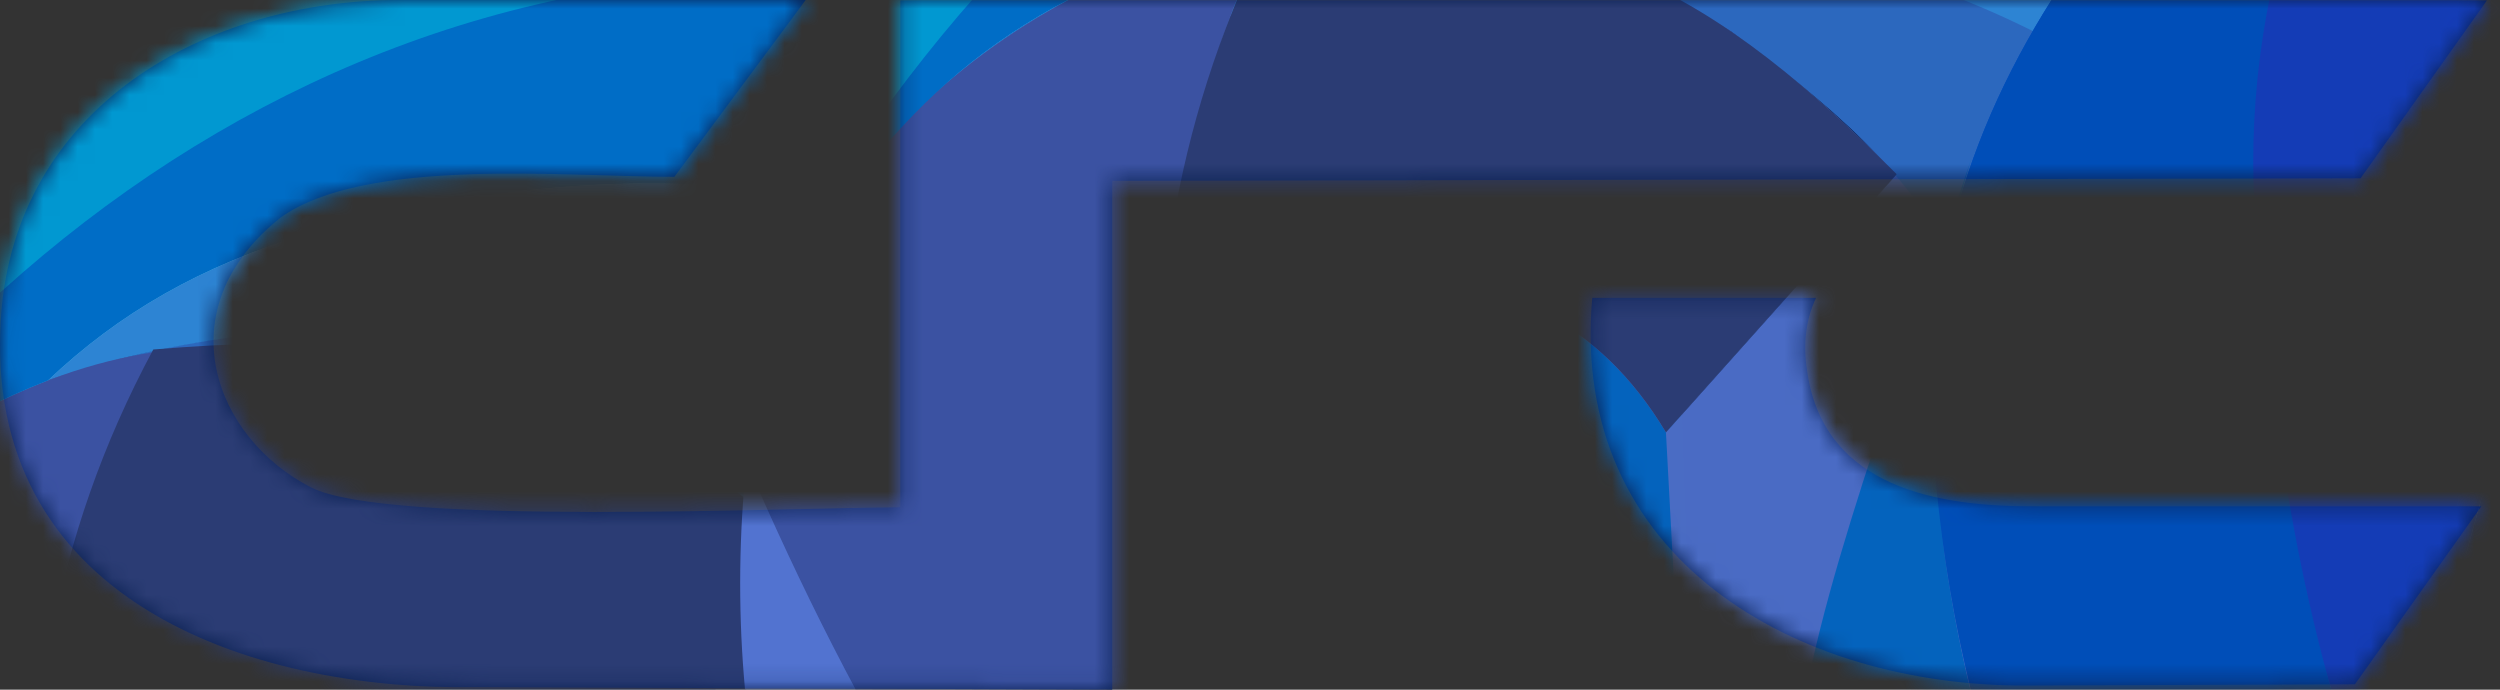 <?xml version="1.0" encoding="UTF-8"?> <svg xmlns="http://www.w3.org/2000/svg" width="145" height="40" viewBox="0 0 145 40" fill="none"><rect x="0" y="0" width="145" height="40" fill="#333333" stroke="none"/><path fill-rule="evenodd" clip-rule="evenodd" d="M136.911 10.342C139.355 6.902 141.799 3.463 144.242 0.023C113.568 0.023 82.893 0.023 52.218 0.023C52.218 9.825 52.218 19.626 52.218 29.427C45.878 29.427 22.483 30.526 18.05 28.274C12.475 25.441 9.542 17.981 16.275 12.617C21.214 9.083 32.853 10.255 39.114 10.255C41.653 6.836 44.192 3.418 46.73 0C38.88 0 31.028 0 23.177 0C11.975 0 0.883 6.162 0.056 18.399C-1.043 34.68 14.276 40.091 27.675 39.854C39.954 39.903 52.232 39.951 64.51 40C64.51 30.163 64.51 20.325 64.51 10.488C88.644 10.439 112.777 10.39 136.911 10.342ZM136.585 39.688C130.236 39.712 123.888 39.736 117.54 39.761C104.184 39.81 91.01 32.413 92.351 17.277C96.677 17.277 101.003 17.277 105.33 17.277C104.661 18.691 104.578 20.196 104.848 21.755C105.925 28.294 112.396 29.369 117.886 29.369C126.562 29.369 135.239 29.369 143.916 29.369C141.472 32.809 139.028 36.248 136.585 39.688Z" fill="#092051"></path><mask id="mask0_122_1223" style="mask-type:luminance" maskUnits="userSpaceOnUse" x="0" y="0" width="145" height="40"><path d="M136.911 10.323C139.355 6.89 141.799 3.456 144.242 0.023C113.568 0.023 82.893 0.023 52.218 0.023C52.218 9.807 52.218 19.59 52.218 29.374C45.878 29.374 22.483 30.472 18.05 28.224C12.475 25.395 9.542 17.949 16.275 12.595C21.214 9.067 32.853 10.236 39.114 10.236C41.653 6.824 44.192 3.412 46.73 0C38.88 0 31.028 0 23.177 0C11.975 0 0.883 6.151 0.056 18.366C-1.043 34.618 14.276 40.019 27.675 39.782C39.954 39.831 52.232 39.879 64.51 39.928C64.51 30.108 64.51 20.288 64.51 10.469C88.644 10.42 112.777 10.372 136.911 10.323ZM136.585 39.616C130.236 39.641 123.888 39.665 117.54 39.689C104.184 39.739 91.01 32.355 92.351 17.246C96.677 17.246 101.003 17.246 105.33 17.246C104.661 18.657 104.578 20.159 104.848 21.715C105.925 28.242 112.396 29.317 117.886 29.317C126.562 29.317 135.239 29.317 143.916 29.317C141.472 32.75 139.028 36.183 136.585 39.616Z" fill="white"></path></mask><g mask="url(#mask0_122_1223)"><path fill-rule="evenodd" clip-rule="evenodd" d="M26.321 99.732C31.789 101.118 37.353 101.641 42.875 102.021C12.071 102.42 2.787 67.936 4.135 42.829C5.283 33.309 7.363 25.769 10.211 20.286C-3.661 21.484 -20.192 35.919 -19.855 50.694C-13.608 65.111 -5.817 78.781 4.399 88.428C10.919 93.869 18.129 97.845 26.321 99.732Z" fill="#5B80D8"></path><path fill-rule="evenodd" clip-rule="evenodd" d="M33.473 48.96C37.933 43.968 42.394 38.977 46.855 33.985C34.786 21.85 26.919 18.765 10.211 20.286C4.8 31.35 3.374 42.441 4.121 53.548C4.644 63.939 6.808 73.122 10.446 80.966C9.38 73.182 9.195 64.95 9.453 57.218C10.078 38.431 25.732 36.008 33.473 48.96Z" fill="#4D6FC9"></path><path fill-rule="evenodd" clip-rule="evenodd" d="M33.473 48.96C33.861 56.202 34.25 63.443 34.638 70.685C35.232 81.876 53.765 81.17 53.689 69.448C53.602 56.463 55.508 44.778 46.855 33.985C42.394 38.977 37.933 43.968 33.473 48.96Z" fill="url(#paint0_linear_122_1223)"></path><path fill-rule="evenodd" clip-rule="evenodd" d="M91.408 68.213C94.902 77.213 94.472 87.531 90.279 97.704C99.673 85.436 107.923 71.597 102.412 56.072C98.295 44.472 91.725 36.211 82.097 26.481C78.482 30.644 77.418 36.539 79.116 44.313C84.637 51.573 88.231 59.355 91.408 68.213Z" fill="#054DC3"></path><path fill-rule="evenodd" clip-rule="evenodd" d="M100.837 52.063C103.11 57.57 104.377 63.065 104.155 68.759C105.656 42.883 107.863 37.223 91.847 15.885C91.224 15.055 90.539 14.851 89.698 15.545C86.178 18.45 83.499 21.987 82.097 26.482C86.488 30.799 90.419 35.361 93.991 40.113C96.93 44.066 99.116 48.054 100.837 52.063Z" fill="#0463BD"></path><path fill-rule="evenodd" clip-rule="evenodd" d="M50.694 40.157C52.375 43.78 53.064 47.374 53.491 50.96C53.395 42.676 53.53 34.391 55.569 26.107C39.474 16.926 17.68 17.982 7.236 20.733C17.728 18.986 28.583 20.349 37.247 25.704C42.639 29.711 47.875 33.825 50.694 40.157Z" fill="#2C68BE"></path><path fill-rule="evenodd" clip-rule="evenodd" d="M56.352 12.985C57.627 13.33 58.901 13.675 60.176 14.02C57.699 17.994 56.242 22.027 55.569 26.107C40.84 18.343 18.433 16.606 2.787 22.063C13.93 9.733 41.376 8.379 56.352 12.985Z" fill="#2D84D3"></path><path fill-rule="evenodd" clip-rule="evenodd" d="M42.715 10.859C48.799 11.186 54.556 12.414 60.176 14.02C63.151 10.136 66.126 6.252 69.101 2.367C33.215 -11.867 -14.205 13.551 -18.046 41.622C-13.688 33.715 -8.25 26.386 2.787 22.063C6.87 18.192 11.659 15.389 17.988 13.512C25.834 11.351 34.177 10.117 42.715 10.859Z" fill="#75C9EE"></path><path fill-rule="evenodd" clip-rule="evenodd" d="M69.101 2.367C70.282 1.598 71.462 0.827 72.642 0.058C60.224 -6.575 37.561 -14.519 9.715 1.73C4.086 5.223 0.099 8.802 -3.294 12.412C-10.937 20.542 -15.463 28.216 -17.599 39.169C-0.518 9.121 31.377 -10.036 69.101 2.367Z" fill="#95DCF2"></path><path fill-rule="evenodd" clip-rule="evenodd" d="M91.408 68.213C94.902 77.213 94.472 87.531 90.279 97.704C99.673 85.436 107.923 71.597 102.412 56.072C98.295 44.472 91.725 36.211 82.097 26.481C78.482 30.644 77.418 36.539 79.116 44.313C84.637 51.573 88.231 59.355 91.408 68.213Z" fill="#004EB8"></path><path fill-rule="evenodd" clip-rule="evenodd" d="M26.321 99.732C31.789 101.118 37.353 101.641 42.875 102.021C12.071 102.42 2.787 67.936 4.135 42.829C5.283 33.309 7.363 25.769 10.211 20.286C-3.661 21.484 -20.192 35.919 -19.855 50.694C-13.608 65.111 -5.817 78.781 4.399 88.428C10.919 93.869 18.129 97.845 26.321 99.732Z" fill="#3B52A2"></path><path fill-rule="evenodd" clip-rule="evenodd" d="M34.468 48.94C39.373 43.949 44.278 38.958 49.182 33.967C35.912 21.834 27.262 18.75 8.89 20.27C2.94 31.333 1.372 42.422 2.194 53.527C2.769 63.917 5.148 73.098 9.149 80.942C7.977 73.158 7.773 64.928 8.056 57.197C8.744 38.413 25.956 35.99 34.468 48.94Z" fill="#2B3C74"></path><path fill-rule="evenodd" clip-rule="evenodd" d="M42.715 10.859C48.799 11.186 54.556 12.414 60.176 14.02C63.151 10.136 66.126 6.252 69.101 2.367C33.215 -11.867 -14.205 13.551 -18.046 41.622C-13.688 33.715 -8.25 26.386 2.787 22.063C6.87 18.192 11.659 15.389 17.988 13.512C25.834 11.351 34.177 10.117 42.715 10.859Z" fill="#006DC6"></path><path fill-rule="evenodd" clip-rule="evenodd" d="M69.101 2.367C70.282 1.598 71.462 0.827 72.642 0.058C60.224 -6.575 37.561 -14.519 9.715 1.73C4.086 5.223 0.099 8.802 -3.294 12.412C-10.937 20.542 -15.463 28.216 -17.599 39.169C-0.518 9.121 31.377 -10.036 69.101 2.367Z" fill="#0198D1"></path><path fill-rule="evenodd" clip-rule="evenodd" d="M142.269 20.432C170.885 60.083 158.423 90.851 108.273 95.486C105.505 95.741 107.333 95.471 108.33 95.092C141.678 82.449 143.929 51.407 142.269 20.432Z" fill="#568BD7"></path><path fill-rule="evenodd" clip-rule="evenodd" d="M101.475 82.088C105.666 80.837 109.858 79.586 114.048 78.336C114.955 78.065 115.336 78.048 114.135 78.095C71.494 79.776 56.828 56.095 43.298 26.813C41.571 43.28 45.895 60.81 56.999 73.331C61.184 77.505 67.933 80.431 77.083 82.191C85.271 83.875 93.388 83.439 101.475 82.088Z" fill="#5273D0"></path><path fill-rule="evenodd" clip-rule="evenodd" d="M89.473 75.852C94.942 77.238 100.506 77.761 106.027 78.141C75.223 78.54 65.94 44.055 67.288 18.949C68.436 9.429 70.516 1.888 73.363 -3.595C59.492 -2.396 42.961 12.039 43.298 26.814C49.545 41.231 57.335 54.901 67.551 64.547C74.072 69.989 81.281 73.965 89.473 75.852Z" fill="#5B80D8"></path><path fill-rule="evenodd" clip-rule="evenodd" d="M96.625 25.079C101.086 20.087 105.547 15.095 110.007 10.104C97.939 -2.032 90.071 -5.116 73.364 -3.595C67.952 7.469 66.527 18.56 67.274 29.666C67.797 40.058 69.96 49.24 73.599 57.085C72.533 49.3 72.348 41.069 72.605 33.337C73.231 14.55 88.885 12.127 96.625 25.079Z" fill="#4D6FC9"></path><path fill-rule="evenodd" clip-rule="evenodd" d="M96.625 25.079C97.014 32.321 97.402 39.562 97.791 46.804C98.385 57.995 116.918 57.289 116.841 45.568C116.754 32.582 118.661 20.897 110.007 10.104C105.547 15.096 101.086 20.087 96.625 25.079Z" fill="url(#paint1_linear_122_1223)"></path><path fill-rule="evenodd" clip-rule="evenodd" d="M154.561 44.332C158.055 53.332 157.624 63.65 153.432 73.823C162.826 61.555 171.076 47.717 165.565 32.191C161.448 20.591 154.878 12.33 145.249 2.601C141.635 6.764 140.571 12.659 142.269 20.433C147.79 27.693 151.384 35.474 154.561 44.332Z" fill="#054DC3"></path><path fill-rule="evenodd" clip-rule="evenodd" d="M113.846 16.277C115.527 19.899 116.216 23.493 116.643 27.08C116.548 18.795 116.683 10.511 118.722 2.226C102.626 -6.954 80.832 -5.898 70.389 -3.147C80.881 -4.895 91.736 -3.531 100.4 1.824C105.791 5.83 111.028 9.945 113.846 16.277Z" fill="#2C68BE"></path><path fill-rule="evenodd" clip-rule="evenodd" d="M119.505 -10.897C120.779 -10.552 122.054 -10.207 123.328 -9.862C120.852 -5.888 119.394 -1.854 118.722 2.225C103.993 -5.538 81.586 -7.275 65.939 -1.819C77.082 -14.149 104.528 -15.503 119.505 -10.897Z" fill="#2D84D3"></path><path fill-rule="evenodd" clip-rule="evenodd" d="M105.868 -13.022C111.951 -12.695 117.709 -11.467 123.328 -9.861C126.303 -13.746 129.279 -17.63 132.254 -21.514C96.367 -35.748 48.947 -10.33 45.106 17.741C49.465 9.834 54.902 2.504 65.939 -1.819C70.023 -5.69 74.811 -8.493 81.141 -10.37C88.987 -12.53 97.329 -13.764 105.868 -13.022Z" fill="#75C9EE"></path><path fill-rule="evenodd" clip-rule="evenodd" d="M132.254 -21.515C133.434 -22.284 134.614 -23.055 135.795 -23.824C123.377 -30.457 100.714 -38.401 72.867 -22.152C67.239 -18.659 63.251 -15.08 59.858 -11.47C52.215 -3.34 47.69 4.334 45.553 15.288C62.635 -14.761 94.53 -33.918 132.254 -21.515Z" fill="#95DCF2"></path><path fill-rule="evenodd" clip-rule="evenodd" d="M142.269 20.432C170.885 60.083 158.423 90.851 108.273 95.486C105.505 95.741 107.333 95.471 108.33 95.092C141.678 82.449 143.929 51.407 142.269 20.432Z" fill="#143CB6"></path><path fill-rule="evenodd" clip-rule="evenodd" d="M154.561 44.332C158.055 53.332 157.624 63.65 153.432 73.823C162.826 61.555 171.076 47.717 165.565 32.191C161.448 20.591 154.878 12.33 145.249 2.601C141.635 6.764 140.571 12.659 142.269 20.433C147.79 27.693 151.384 35.474 154.561 44.332Z" fill="#004EB8"></path><path fill-rule="evenodd" clip-rule="evenodd" d="M89.473 75.852C94.942 77.238 100.506 77.761 106.027 78.141C75.223 78.54 65.94 44.055 67.288 18.949C68.436 9.429 70.516 1.888 73.363 -3.595C59.492 -2.396 42.961 12.039 43.298 26.814C49.545 41.231 57.335 54.901 67.551 64.547C74.072 69.989 81.281 73.965 89.473 75.852Z" fill="#3B52A2"></path><path fill-rule="evenodd" clip-rule="evenodd" d="M96.625 25.079C101.086 20.087 105.547 15.095 110.007 10.104C97.939 -2.032 90.071 -5.116 73.364 -3.595C67.952 7.469 66.527 18.56 67.274 29.666C67.797 40.058 69.96 49.24 73.599 57.085C72.533 49.3 72.348 41.069 72.605 33.337C73.231 14.55 88.885 12.127 96.625 25.079Z" fill="#2B3C74"></path><path fill-rule="evenodd" clip-rule="evenodd" d="M105.868 -13.022C111.951 -12.695 117.709 -11.467 123.328 -9.861C126.303 -13.746 129.279 -17.63 132.254 -21.514C96.367 -35.748 48.947 -10.33 45.106 17.741C49.465 9.834 54.902 2.504 65.939 -1.819C70.023 -5.69 74.811 -8.493 81.141 -10.37C88.987 -12.53 97.329 -13.764 105.868 -13.022Z" fill="#006DC6"></path><path fill-rule="evenodd" clip-rule="evenodd" d="M132.254 -21.515C133.434 -22.284 134.614 -23.055 135.795 -23.824C123.377 -30.457 100.714 -38.401 72.867 -22.152C67.239 -18.659 63.251 -15.08 59.858 -11.47C52.215 -3.34 47.69 4.334 45.553 15.288C62.635 -14.761 94.53 -33.918 132.254 -21.515Z" fill="#0198D1"></path><path fill-rule="evenodd" clip-rule="evenodd" d="M138.728 50.271C114.996 -12.144 142.309 -48.325 210.097 -36.713C213.838 -36.072 211.332 -36.361 209.883 -36.215C161.426 -31.324 147.485 8.827 138.728 50.271Z" fill="#568BD7"></path><path fill-rule="evenodd" clip-rule="evenodd" d="M130.961 14.401C129.533 1.294 133.748 -12.163 142.873 -24.101C126.147 -11.238 110.374 4.1 112.155 26.526C113.486 43.282 119.232 56.501 128.494 72.738C134.733 68.524 138.22 61.124 138.728 50.27C134.012 38.742 132.021 27.208 130.961 14.401Z" fill="#054DC3"></path><path fill-rule="evenodd" clip-rule="evenodd" d="M112.816 32.372C111.764 24.304 112.036 16.608 114.341 9.177C103.216 42.777 98.304 49.463 111.888 83.27C112.417 84.585 113.247 85.096 114.603 84.478C120.272 81.89 125.056 78.171 128.494 72.739C124.227 65.492 120.655 58.085 117.623 50.554C115.144 44.301 113.67 38.268 112.816 32.372Z" fill="#0463BD"></path><path fill-rule="evenodd" clip-rule="evenodd" d="M138.728 50.271C114.996 -12.144 142.309 -48.325 210.097 -36.713C213.838 -36.072 211.332 -36.361 209.883 -36.215C161.426 -31.324 147.485 8.827 138.728 50.271Z" fill="#143CB6"></path><path fill-rule="evenodd" clip-rule="evenodd" d="M130.961 14.401C129.533 1.294 133.748 -12.163 142.873 -24.101C126.147 -11.238 110.374 4.1 112.155 26.526C113.486 43.282 119.232 56.501 128.494 72.738C134.733 68.524 138.22 61.124 138.728 50.27C134.012 38.742 132.021 27.208 130.961 14.401Z" fill="#004EB8"></path></g><defs><linearGradient id="paint0_linear_122_1223" x1="43.641" y1="33.985" x2="43.641" y2="78.674" gradientUnits="userSpaceOnUse"><stop stop-color="white"></stop><stop offset="1" stop-color="white" stop-opacity="0"></stop></linearGradient><linearGradient id="paint1_linear_122_1223" x1="2243.13" y1="2069.67" x2="87.28" y2="2142.41" gradientUnits="userSpaceOnUse"><stop stop-color="#202C66"></stop><stop offset="1" stop-color="#4C6EC8"></stop></linearGradient></defs></svg> 